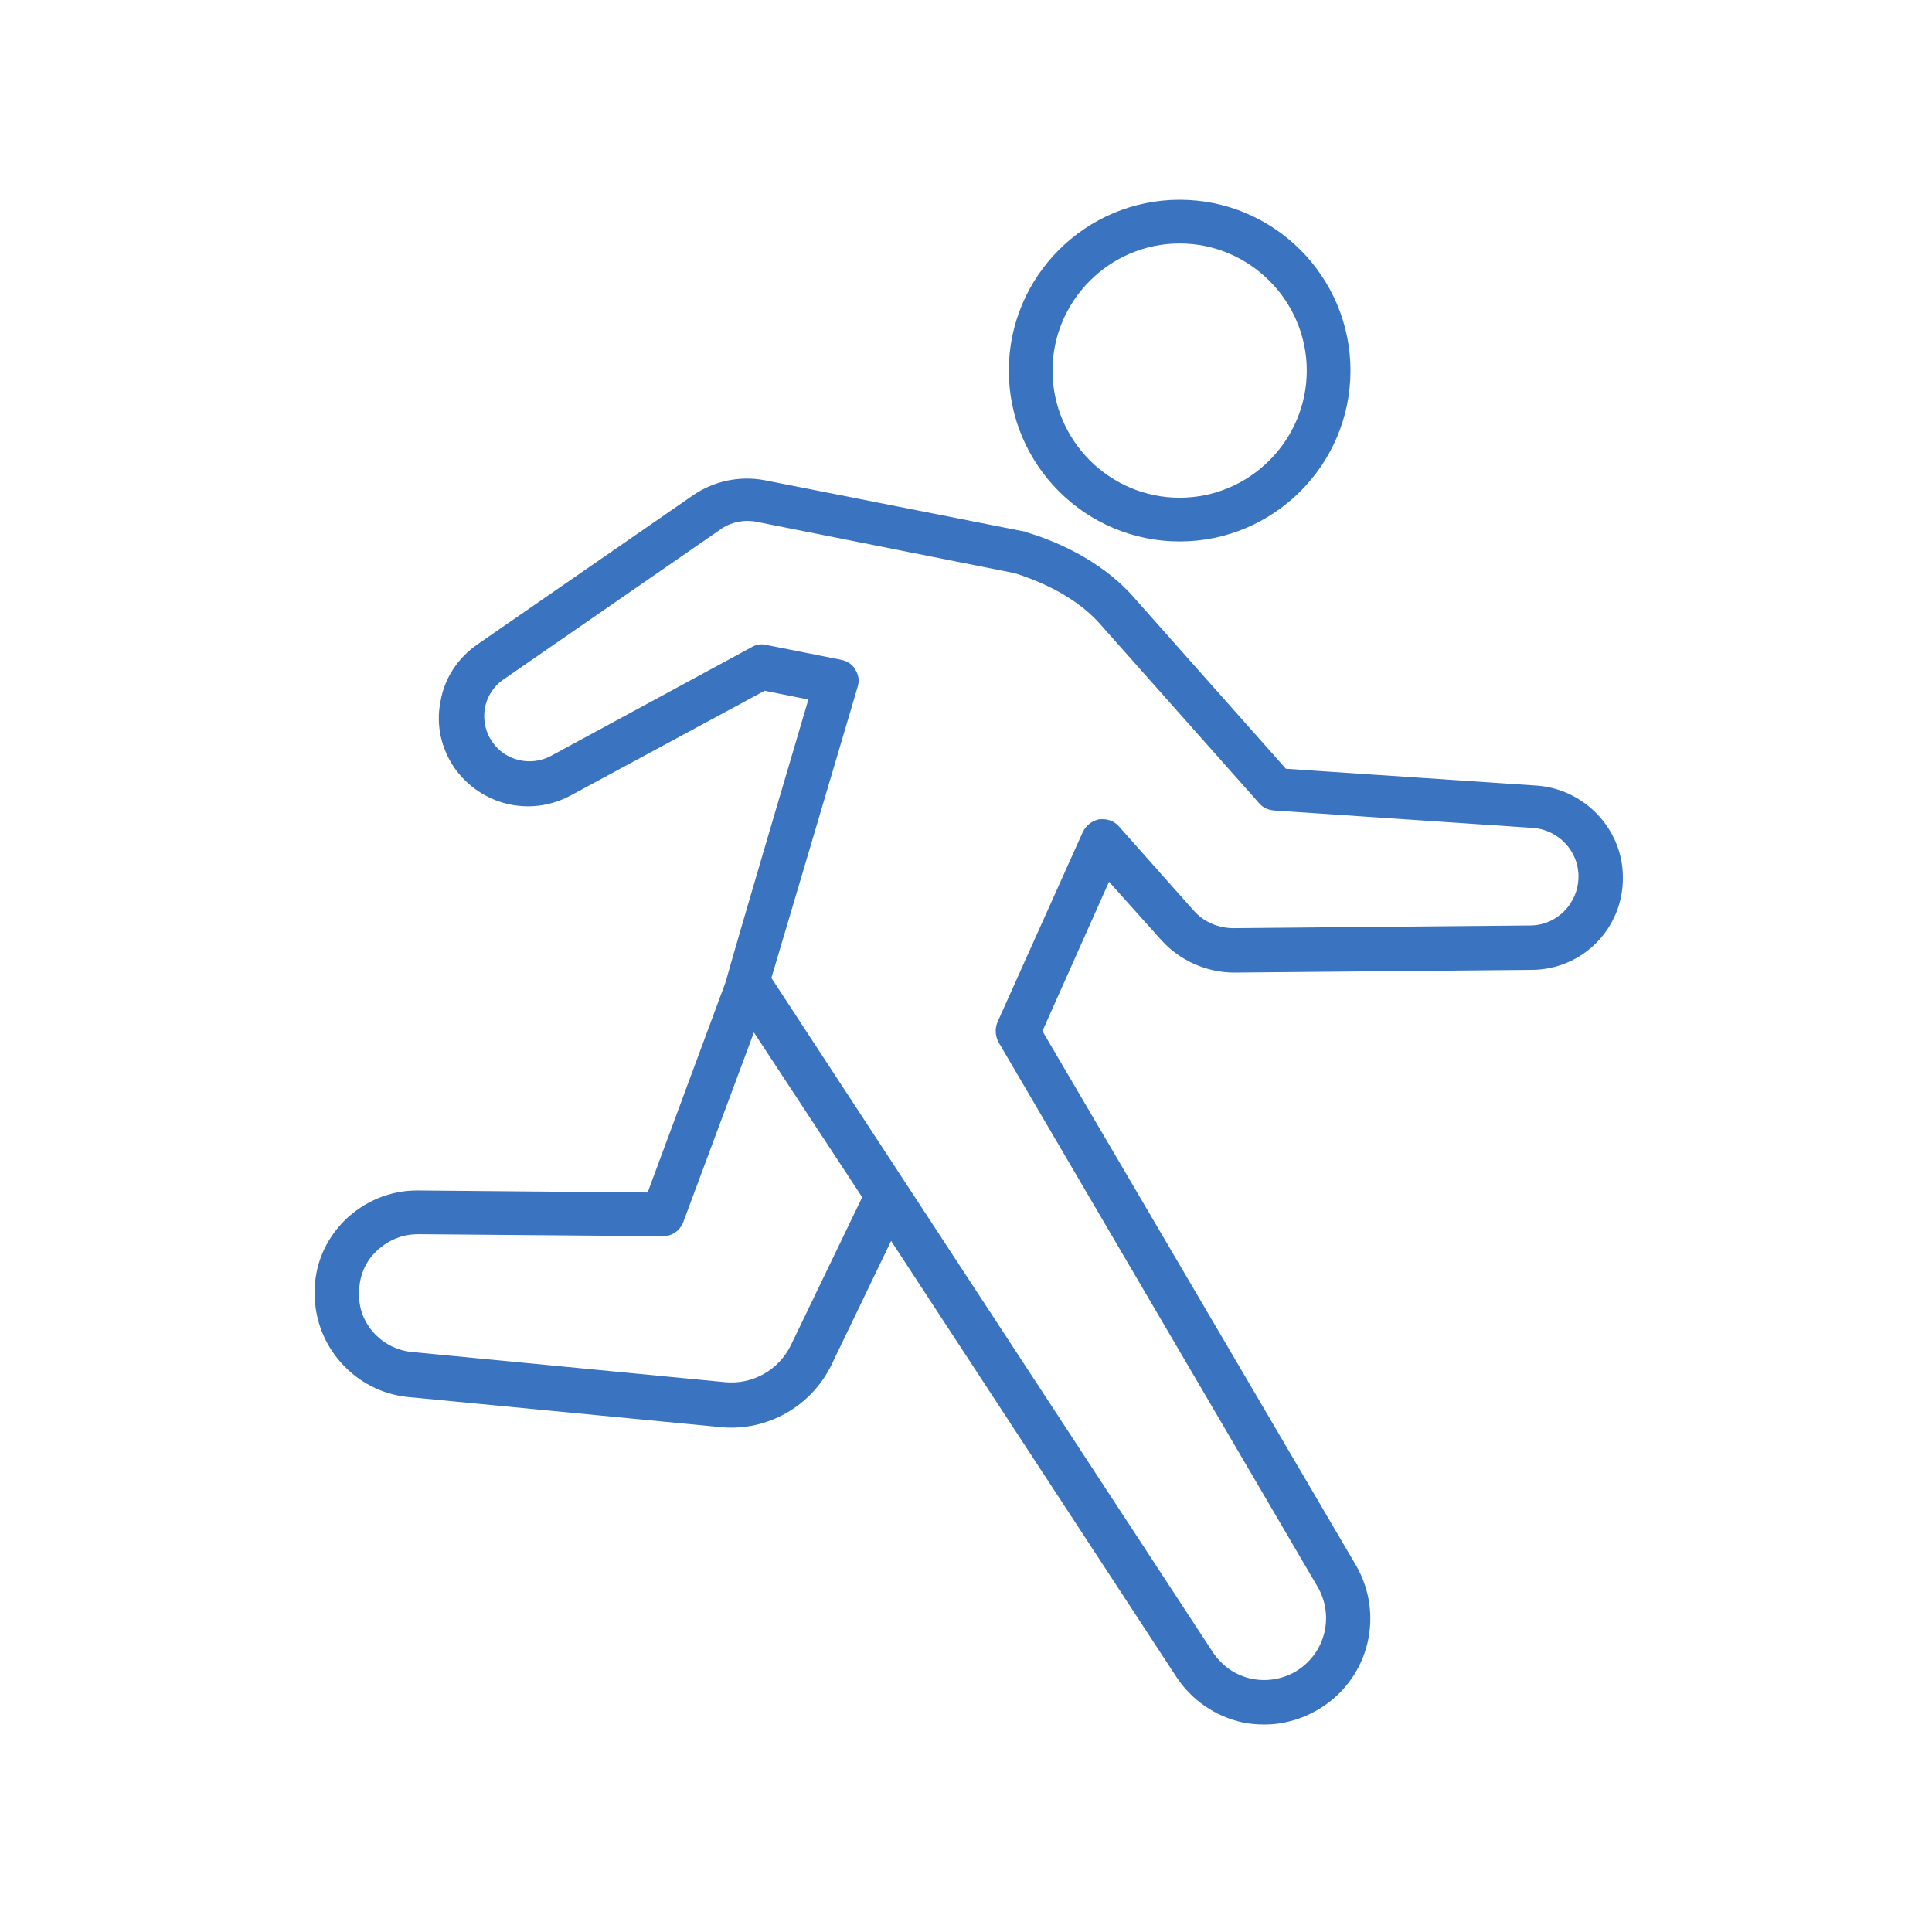 <svg width="150" height="150" viewBox="0 0 150 150" fill="none" xmlns="http://www.w3.org/2000/svg">
<path d="M91.587 42.037C84.276 42.037 78.323 36.084 78.323 28.774C78.323 21.463 84.276 15.51 91.587 15.51C98.898 15.51 104.851 21.463 104.851 28.774C104.851 36.084 98.898 42.037 91.587 42.037ZM91.587 18.904C86.156 18.904 81.718 23.343 81.718 28.774C81.718 34.204 86.156 38.643 91.587 38.643C97.018 38.643 101.456 34.204 101.456 28.774C101.456 23.343 97.018 18.904 91.587 18.904Z" fill="#3A73BF"/>
<path d="M26.784 94.726C28.298 93.264 30.282 92.428 32.371 92.428H32.423L50.282 92.585L56.34 76.24C56.548 75.457 57.593 71.802 62.762 54.309L59.368 53.63L44.277 61.776C41.144 63.447 37.332 62.507 35.295 59.635C34.251 58.121 33.833 56.293 34.199 54.465C34.512 52.638 35.556 51.071 37.071 50.027L53.833 38.434C55.452 37.337 57.436 36.92 59.368 37.285L79.472 41.254C79.525 41.254 79.577 41.254 79.629 41.306C81.613 41.881 85.321 43.343 87.932 46.267L99.838 59.687L119.315 60.993C123.023 61.254 125.999 64.387 125.999 68.094C126.052 72.063 122.866 75.301 118.898 75.301L95.869 75.51H95.817C93.676 75.51 91.587 74.57 90.177 73.003L86.104 68.46L80.934 80.052L105.269 121.514C107.462 125.274 106.365 130.13 102.658 132.532C101.3 133.42 99.733 133.89 98.167 133.89C97.592 133.89 97.018 133.838 96.496 133.733C94.355 133.263 92.527 132.01 91.326 130.183L69.185 96.345L64.538 106.005C62.971 109.191 59.577 111.123 56.026 110.809L31.64 108.46C27.567 108.042 24.434 104.543 24.434 100.47C24.382 98.225 25.269 96.24 26.784 94.726ZM94.146 128.25C94.877 129.347 95.921 130.078 97.175 130.339C98.428 130.6 99.733 130.339 100.778 129.66C102.919 128.25 103.598 125.431 102.292 123.185L77.54 80.94C77.279 80.47 77.227 79.896 77.436 79.374L84.068 64.596C84.329 64.073 84.799 63.708 85.373 63.604C85.478 63.604 85.53 63.604 85.634 63.604C86.104 63.604 86.574 63.812 86.888 64.178L92.684 70.705C93.467 71.593 94.616 72.063 95.765 72.063L118.793 71.854C120.882 71.854 122.553 70.131 122.553 68.042C122.553 66.058 120.986 64.439 119.054 64.282L98.898 62.925C98.428 62.873 98.062 62.716 97.749 62.35L85.373 48.408C83.284 46.058 80.099 44.909 78.741 44.492L58.794 40.523C57.802 40.314 56.705 40.523 55.87 41.15L39.107 52.742C38.324 53.264 37.802 54.1 37.645 54.987C37.489 55.927 37.697 56.867 38.22 57.598C39.212 59.06 41.196 59.531 42.763 58.695L58.376 50.236C58.742 50.027 59.107 49.974 59.525 50.079L65.321 51.228C65.791 51.332 66.209 51.593 66.418 52.011C66.679 52.429 66.731 52.899 66.574 53.369C64.277 61.149 60.935 72.429 59.89 75.927L94.146 128.25ZM31.901 104.961L56.287 107.311C58.428 107.52 60.465 106.371 61.405 104.439L66.94 92.951L58.533 80.157L53.05 94.883C52.789 95.561 52.162 95.979 51.483 95.979L32.475 95.823C31.222 95.823 30.126 96.293 29.238 97.128C28.35 97.963 27.88 99.112 27.88 100.366C27.776 102.715 29.604 104.7 31.901 104.961Z" fill="#3A73BF"/>
</svg>
